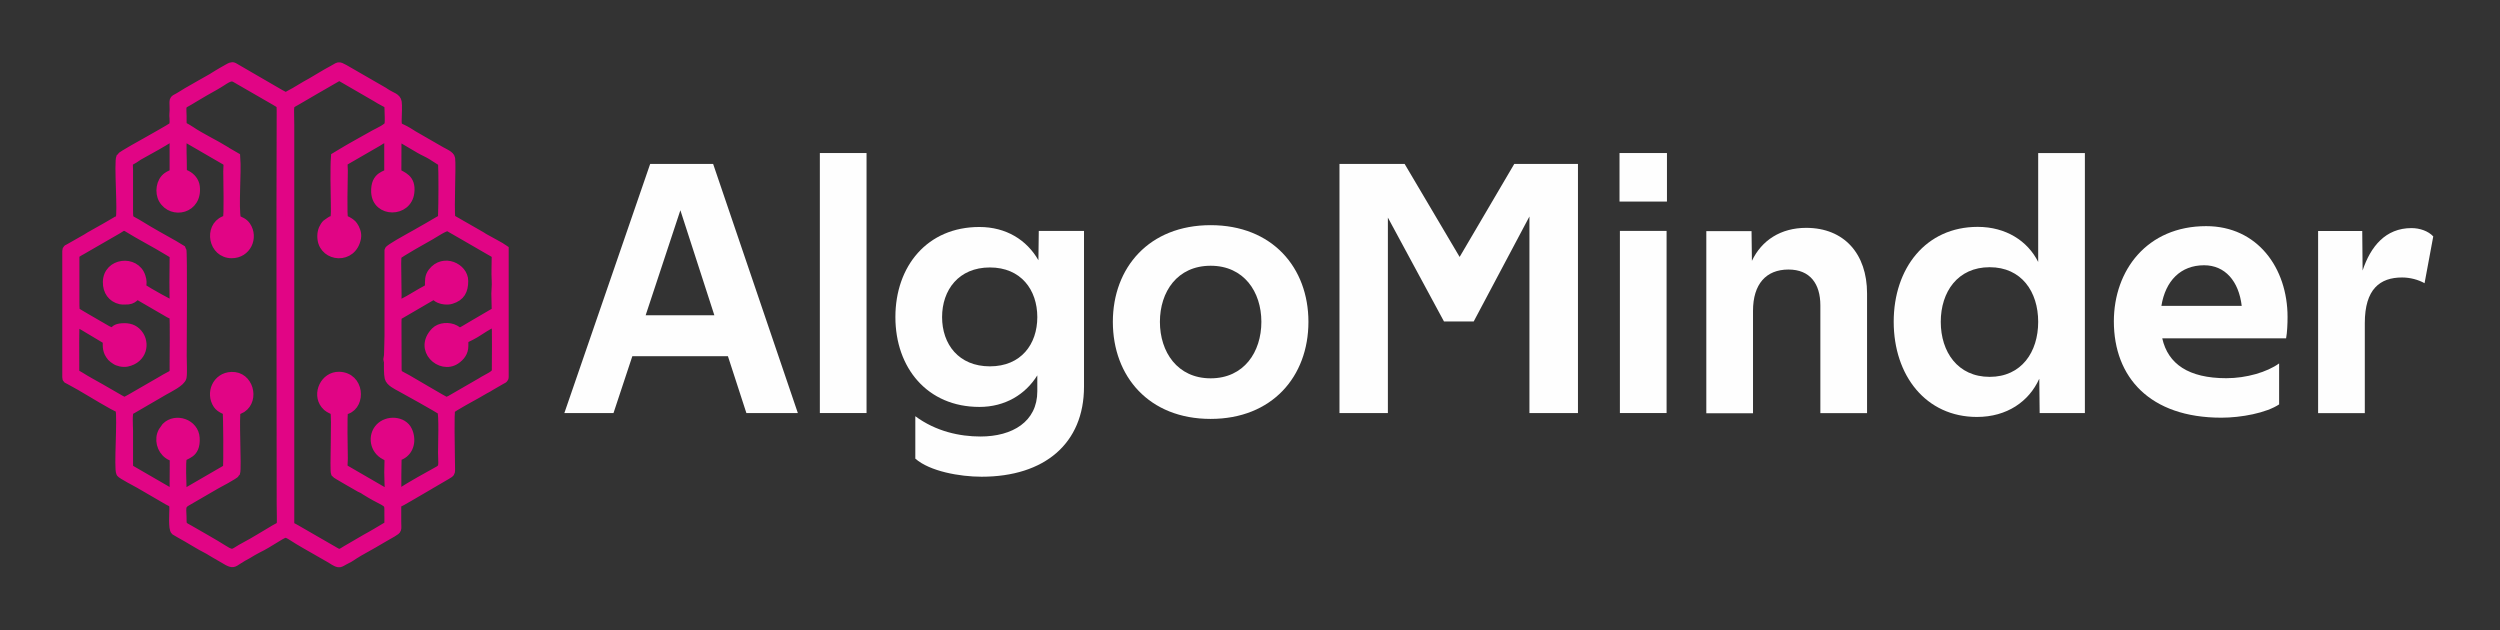 <?xml version="1.0" encoding="UTF-8"?>
<!DOCTYPE svg PUBLIC "-//W3C//DTD SVG 1.0//EN" "http://www.w3.org/TR/2001/REC-SVG-20010904/DTD/svg10.dtd">
<!-- Creator: CorelDRAW 2018 (64-Bit) -->
<svg xmlns="http://www.w3.org/2000/svg" xml:space="preserve" width="20.452cm" height="5.154cm" version="1.0" style="shape-rendering:geometricPrecision; text-rendering:geometricPrecision; image-rendering:optimizeQuality; fill-rule:evenodd; clip-rule:evenodd"
viewBox="0 0 20.452 5.154"
 xmlns:xlink="http://www.w3.org/1999/xlink">
 <rect x="0" y="0" width="20.452" height="5.154" fill="#333333" stroke="none"/>
 <defs>
  <style type="text/css">
   <![CDATA[
    .str0 {stroke:#E10585;stroke-width:0.071;stroke-miterlimit:22.926}
    .fil0 {fill:none}
    .fil1 {fill:#E10585}
    .fil2 {fill:#FEFEFE;fill-rule:nonzero}
   ]]>
  </style>
 </defs>
 <g id="Layer_x0020_1">
  <g id="_2460169419984">
   <rect class="fil0" width="20.452" height="5.154"/>
   <g>
    <path class="fil1 str0" d="M3.246 2.502c0.011,-0.065 -0.007,-0.382 0.005,-0.412 0.006,-0.014 0.237,-0.144 0.27,-0.162 0.028,-0.016 0.119,-0.077 0.144,-0.073 0.003,0.001 0.126,0.071 0.137,0.078l0.204 0.118c0.044,0.025 0.052,0.027 0.052,0.052 -0,0.064 -0.004,0.128 0,0.192 0.003,0.041 -0.004,0.092 -0.003,0.1l0.003 0.135c0,0.02 -0.016,0.026 -0.028,0.033l-0.154 0.09c-0.148,0.087 -0.103,0.068 -0.152,0.042 -0.049,-0.027 -0.125,-0.023 -0.164,0.017 -0.143,0.148 0.045,0.315 0.168,0.233 0.04,-0.027 0.068,-0.063 0.068,-0.114 0.001,-0.088 -0.008,-0.033 0.142,-0.134 0.017,-0.012 0.098,-0.061 0.118,-0.064 0.007,0.055 0.003,0.323 0.003,0.398 0,0.037 -0.069,0.059 -0.126,0.096l-0.213 0.123c-0.015,0.009 -0.057,0.036 -0.073,0.032 -0.016,-0.004 -0.272,-0.158 -0.316,-0.182 -0.072,-0.04 -0.08,-0.034 -0.081,-0.081l-0.001 -0.329c-0,-0.023 -0.001,-0.087 0.003,-0.104l0.278 -0.162c0.029,-0.014 0.032,0.003 0.052,0.014 0.031,0.018 0.079,0.023 0.11,0.013 0.078,-0.024 0.103,-0.074 0.103,-0.153 0,-0.11 -0.167,-0.19 -0.258,-0.072 -0.028,0.036 -0.025,0.07 -0.025,0.115 0,0.022 -0.044,0.038 -0.06,0.048 -0.034,0.02 -0.179,0.108 -0.205,0.11zm-2.37 0.282c0,0.056 -0.004,0.089 0.036,0.137 0.007,0.008 0.02,0.017 0.032,0.025 0.019,0.014 0.061,0.025 0.095,0.018 0.129,-0.027 0.155,-0.158 0.091,-0.235 -0.034,-0.041 -0.077,-0.053 -0.132,-0.049 -0.102,0.007 -0.031,0.075 -0.16,-0.003 -0.035,-0.021 -0.214,-0.122 -0.219,-0.13 -0.006,-0.009 -0.005,-0.082 -0.005,-0.1l-0 -0.345c0.001,-0.028 0.015,-0.031 0.058,-0.056l0.293 -0.169c0.028,-0.016 0.043,-0.037 0.079,-0.014 0.092,0.058 0.23,0.129 0.329,0.19 0.052,0.032 0.051,0.024 0.05,0.066 -0.001,0.051 -0.004,0.328 0.003,0.381 -0.019,-0.002 -0.225,-0.118 -0.252,-0.138 -0.03,-0.021 0.004,-0.029 -0.019,-0.099 -0.047,-0.144 -0.276,-0.119 -0.278,0.044 -0.001,0.074 0.038,0.131 0.109,0.147 0.014,0.003 0.048,0.002 0.063,0.001 0.057,-0.007 0.053,-0.05 0.093,-0.031l0.243 0.141c0.015,0.008 0.03,0.011 0.036,0.025 0.006,0.014 0.002,0.349 0.002,0.38 0,0.115 0.012,0.072 -0.109,0.147l-0.246 0.142c-0.046,0.023 -0.041,0.033 -0.085,0.008l-0.163 -0.094c-0.057,-0.032 -0.109,-0.06 -0.163,-0.094 -0.049,-0.03 -0.044,-0.014 -0.044,-0.087 0,-0.059 -0.003,-0.339 0.005,-0.356 0.019,-0.001 0.02,0.006 0.035,0.015 0.008,0.005 0.022,0.013 0.033,0.019l0.189 0.113zm1.861 0.581c0.016,0.032 -0.006,0.485 0.006,0.507 0.005,0.008 0.171,0.101 0.203,0.12 0.009,0.005 0.016,0.007 0.024,0.011 0.005,0.003 0.011,0.008 0.018,0.012 0.026,0.016 0.054,0.033 0.08,0.047 0.122,0.064 0.112,0.051 0.112,0.144 0,0.022 0.001,0.044 0,0.066 -0.001,0.03 -0.003,0.029 -0.025,0.039l-0.079 0.047c-0.027,0.017 -0.054,0.03 -0.083,0.047l-0.163 0.095c-0.034,0.02 -0.048,0.037 -0.084,0.015l-0.326 -0.188c-0.053,-0.032 -0.048,-0.007 -0.048,-0.081l0 -3.214c0,-0.187 -0.016,-0.167 0.051,-0.205l0.163 -0.095c0.056,-0.032 0.109,-0.062 0.163,-0.094 0.019,-0.011 0.025,-0.015 0.046,-0.004l0.285 0.165c0.082,0.053 0.102,0.039 0.101,0.094 -0,0.034 0.005,0.095 -0,0.126 -0.005,0.026 -0.092,0.065 -0.114,0.077 -0.095,0.054 -0.194,0.107 -0.286,0.163l-0.038 0.023c-0.007,0.084 -0.003,0.293 -0.001,0.387 0.001,0.043 0.002,0.087 -0.005,0.126 -0.007,0.003 -0.019,0.005 -0.027,0.009 -0.006,0.003 -0.013,0.009 -0.021,0.014 -0.021,0.014 -0.02,0.012 -0.034,0.032 -0.018,0.027 -0.028,0.065 -0.022,0.107 0.019,0.15 0.25,0.174 0.285,-0.01 0.007,-0.039 -0.01,-0.076 -0.027,-0.101 -0.021,-0.031 -0.076,-0.051 -0.078,-0.054 -0.012,-0.019 -0.003,-0.331 -0.003,-0.394 0,-0.064 -0.014,-0.067 0.031,-0.092l0.251 -0.145c0.017,-0.011 0.069,-0.044 0.087,-0.039l0 0.288c-0.012,0.028 -0.114,0.019 -0.107,0.163 0.009,0.172 0.261,0.172 0.282,0.003 0.015,-0.119 -0.065,-0.134 -0.106,-0.162l0.001 -0.283c0.001,-0.02 0.016,-0.01 0.028,-0.003l0.16 0.094c0.025,0.015 0.07,0.034 0.094,0.05l0.088 0.056c0.005,0.083 0.004,0.34 0,0.437 -0.001,0.028 -0.014,0.031 -0.033,0.042l-0.091 0.053c-0.015,0.009 -0.028,0.016 -0.044,0.025 -0.032,0.018 -0.058,0.034 -0.092,0.052 -0.022,0.012 -0.174,0.096 -0.178,0.111 0,0.235 -0,0.467 0,0.698 0,0.071 -0.012,0.286 0.001,0.344 0.008,0.036 0.066,0.063 0.095,0.079 0.024,0.013 0.323,0.178 0.335,0.192 0.016,0.019 0.007,0.293 0.007,0.343 0,0.093 0.015,0.12 -0.034,0.146 -0.079,0.043 -0.229,0.127 -0.304,0.176 -0.006,0.004 -0.004,0.006 -0.015,0.008 -0.018,0.003 -0.006,0.003 -0.016,-0.003 -0.005,-0.006 -0.001,-0.285 0.001,-0.294 0.009,-0.006 0.018,-0.006 0.029,-0.012 0.076,-0.038 0.091,-0.131 0.056,-0.204 -0.039,-0.082 -0.167,-0.09 -0.23,-0.023 -0.063,0.067 -0.047,0.182 0.043,0.228 0.044,0.022 0.03,0.02 0.03,0.139 0,0.131 0.018,0.191 -0.027,0.164l-0.309 -0.179c-0.048,-0.026 -0.033,-0.032 -0.033,-0.098 0,-0.062 -0.008,-0.369 0.003,-0.388 0.013,-0.016 0.004,-0.004 0.025,-0.012 0.12,-0.043 0.107,-0.27 -0.063,-0.275 -0.119,-0.003 -0.187,0.144 -0.116,0.233 0.021,0.027 0.041,0.034 0.07,0.048 0.008,0.004 0.003,0.001 0.008,0.006zm-0.891 -2.132c-0.085,-0.053 -0.206,-0.11 -0.285,-0.164 -0.077,-0.052 -0.07,-0.017 -0.07,-0.12 0,-0.053 -0.012,-0.085 0.024,-0.105 0.027,-0.015 0.053,-0.03 0.08,-0.047 0.055,-0.034 0.105,-0.061 0.163,-0.094 0.084,-0.047 0.12,-0.09 0.167,-0.064l0.326 0.188c0.047,0.028 0.048,0.025 0.048,0.082 -0.004,1.071 0,2.142 0,3.214 0,0.2 0.016,0.167 -0.051,0.205 -0.083,0.048 -0.161,0.099 -0.245,0.143 -0.095,0.049 -0.088,0.078 -0.169,0.027 -0.092,-0.058 -0.189,-0.111 -0.283,-0.166 -0.035,-0.021 -0.061,-0.025 -0.06,-0.069 0.001,-0.097 -0.018,-0.127 0.034,-0.157l0.243 -0.141c0.012,-0.006 0.155,-0.082 0.161,-0.096 0.014,-0.038 -0.013,-0.494 0.007,-0.507l0.044 -0.022c0.107,-0.071 0.058,-0.267 -0.085,-0.262 -0.124,0.004 -0.178,0.14 -0.116,0.232 0.024,0.035 0.069,0.044 0.077,0.055 0.007,0.015 0.008,0.423 0.004,0.467l-0.345 0.2c-0.023,0.011 -0.024,0.001 -0.024,-0.021 -0.001,-0.054 -0.01,-0.239 0.003,-0.266 0.015,-0.031 0.113,-0.021 0.104,-0.162 -0.007,-0.12 -0.16,-0.171 -0.24,-0.092l-0.027 0.038c-0.036,0.065 -0.012,0.15 0.045,0.19 0.06,0.043 0.047,-0.041 0.047,0.243 -0,0.052 0.008,0.082 -0.021,0.071l-0.318 -0.184c-0.028,-0.015 -0.032,-0.019 -0.031,-0.057l0 -0.266c0,-0.034 -0.009,-0.15 0.009,-0.166 0.006,-0.006 0.006,-0.003 0.014,-0.008 0.008,-0.004 0.006,-0.004 0.014,-0.008l0.251 -0.146c0.042,-0.024 0.142,-0.072 0.15,-0.112 0.006,-0.032 0.001,-0.135 0.001,-0.174 0,-0.107 0.006,-0.858 -0.003,-0.87l-0.068 -0.041c-0.092,-0.052 -0.184,-0.102 -0.274,-0.158 -0.093,-0.058 -0.094,-0.031 -0.094,-0.126l0 -0.323c-0,-0.05 -0.01,-0.066 0.027,-0.084 0.024,-0.012 0.043,-0.029 0.064,-0.04l0.14 -0.078c0.151,-0.085 0.14,-0.105 0.139,-0.003l-0 0.225c-0.017,0.012 -0.039,0.018 -0.056,0.031 -0.055,0.04 -0.066,0.129 -0.034,0.186 0.074,0.129 0.289,0.083 0.266,-0.105 -0.005,-0.043 -0.036,-0.079 -0.073,-0.097 -0.031,-0.014 -0.034,-0.012 -0.033,-0.052 0.001,-0.082 -0.007,-0.175 0.001,-0.255 0.017,-0.005 0.011,-0.004 0.025,0.005l0.309 0.179c0.048,0.026 0.034,0.031 0.034,0.097 0,0.063 0.008,0.369 -0.004,0.388 -0.011,0.014 -0.005,0.004 -0.024,0.012 -0.131,0.055 -0.095,0.274 0.062,0.274 0.122,-0 0.184,-0.133 0.119,-0.229 -0.02,-0.029 -0.049,-0.04 -0.079,-0.052 -0.022,-0.11 0.005,-0.377 -0.006,-0.513l-0.083 -0.048zm-0.427 -0.202c-0.041,0.028 -0.172,0.1 -0.215,0.125 -0.018,0.01 -0.21,0.116 -0.217,0.129 -0.021,0.04 0.014,0.464 -0.006,0.502 -0.007,0.013 -0.21,0.123 -0.247,0.145 -0.011,0.007 -0.015,0.01 -0.027,0.017l-0.139 0.079c-0.012,0.007 -0.023,0.007 -0.023,0.024l0 1.033c0,0.019 0.006,0.016 0.019,0.023 0.123,0.065 0.237,0.14 0.359,0.207 0.02,0.011 0.038,0.02 0.057,0.029 0.018,0.083 -0.014,0.486 0.006,0.525 0.007,0.014 0.134,0.079 0.154,0.091l0.234 0.136c0.04,0.021 0.048,0.018 0.047,0.073 -0,0.029 -0.009,0.156 0.011,0.174 0.003,0.002 0.036,0.021 0.041,0.024 0.078,0.042 0.154,0.093 0.234,0.133 0.011,0.006 0.026,0.015 0.038,0.023l0.119 0.069c0.04,0.02 0.045,0.015 0.084,-0.011 0.027,-0.018 0.049,-0.03 0.077,-0.045 0.025,-0.015 0.056,-0.034 0.08,-0.046 0.054,-0.026 0.103,-0.057 0.155,-0.089 0.103,-0.062 0.063,-0.046 0.239,0.053l0.194 0.111c0.015,0.008 0.027,0.017 0.041,0.025 0.044,0.025 0.044,0.017 0.085,-0.005 0.013,-0.007 0.029,-0.015 0.04,-0.021 0.011,-0.006 0.025,-0.016 0.037,-0.024 0.051,-0.033 0.106,-0.06 0.158,-0.091 0.055,-0.033 0.104,-0.06 0.157,-0.091 0.046,-0.028 0.036,-0.022 0.036,-0.088l0 -0.126c0,-0.03 0.018,-0.03 0.042,-0.044 0.018,-0.01 0.037,-0.021 0.056,-0.032l0.168 -0.098c0.013,-0.007 0.015,-0.01 0.027,-0.016l0.113 -0.066c0.045,-0.03 0.033,-0.002 0.033,-0.137 0,-0.065 -0.008,-0.38 0.003,-0.401 0.007,-0.015 0.205,-0.121 0.22,-0.13 0.017,-0.011 0.037,-0.021 0.055,-0.032 0.021,-0.012 0.036,-0.018 0.056,-0.032l0.083 -0.048c0.011,-0.006 0.023,-0.008 0.023,-0.024l-0 -1.045c-0.027,-0.02 -0.128,-0.072 -0.164,-0.093 -0.011,-0.006 -0.015,-0.01 -0.027,-0.017l-0.246 -0.141c-0.01,-0.111 0.007,-0.419 -0.001,-0.492 -0.003,-0.026 -0.058,-0.048 -0.082,-0.062l-0.224 -0.129c-0.014,-0.009 -0.03,-0.019 -0.043,-0.027 -0.077,-0.048 -0.092,-0.021 -0.088,-0.112 0.001,-0.025 0.004,-0.109 0,-0.131 -0.006,-0.039 -0.047,-0.043 -0.098,-0.077 -0.004,-0.003 -0.006,-0.005 -0.01,-0.007l-0.326 -0.188c-0.053,-0.029 -0.042,-0.02 -0.094,0.007 -0.059,0.031 -0.118,0.069 -0.179,0.104 -0.013,0.008 -0.031,0.016 -0.045,0.025l-0.087 0.052c-0.016,0.01 -0.03,0.015 -0.048,0.026 -0.024,0.014 -0.019,0.019 -0.048,0.003 -0.006,-0.004 -0.016,-0.008 -0.023,-0.012l-0.381 -0.221c-0.015,-0.008 -0.031,0.003 -0.046,0.011 -0.013,0.007 -0.031,0.017 -0.048,0.027 -0.026,0.014 -0.058,0.036 -0.087,0.053 -0.031,0.018 -0.062,0.035 -0.092,0.052l-0.089 0.051c-0.03,0.016 -0.057,0.036 -0.09,0.054 -0.048,0.026 -0.037,0.012 -0.037,0.105 0,0.025 -0.004,0.042 -0.001,0.063 0.002,0.019 0.001,0.049 -0.002,0.067z"/>
    <path class="fil2" d="M4.616 3.379l0.403 0 0.154 -0.465 0.782 0 0.151 0.465 0.421 0 -0.693 -2.038 -0.515 0 -0.702 2.038zm0.666 -0.8l0.284 -0.859 0.278 0.859 -0.563 0z"/>
    <path id="1" class="fil2" d="M6.707 3.379l0.382 0 0 -2.127 -0.382 0 0 2.127z"/>
    <path id="2" class="fil2" d="M8.012 3.329c0.21,0 0.376,-0.101 0.474,-0.258l0 0.13c0,0.249 -0.204,0.37 -0.465,0.37 -0.169,0 -0.364,-0.041 -0.533,-0.166l0 0.347c0.118,0.104 0.364,0.148 0.542,0.148 0.515,0 0.838,-0.272 0.838,-0.737l0 -1.274 -0.37 0 -0.003 0.24c-0.095,-0.166 -0.264,-0.272 -0.483,-0.272 -0.426,0 -0.687,0.32 -0.687,0.737 0,0.415 0.261,0.735 0.687,0.735zm0.474 -0.735c0,0.222 -0.133,0.403 -0.388,0.403 -0.255,0 -0.391,-0.181 -0.391,-0.403 0,-0.222 0.136,-0.406 0.391,-0.406 0.255,0 0.388,0.184 0.388,0.406z"/>
    <path id="3" class="fil2" d="M9.904 2.174c0.272,0 0.415,0.213 0.415,0.459 0,0.246 -0.142,0.462 -0.415,0.462 -0.272,0 -0.415,-0.216 -0.415,-0.462 0,-0.246 0.142,-0.459 0.415,-0.459zm0 -0.332c-0.503,0 -0.8,0.347 -0.8,0.791 0,0.447 0.296,0.794 0.8,0.794 0.503,0 0.8,-0.347 0.8,-0.794 0,-0.444 -0.296,-0.791 -0.8,-0.791z"/>
    <path id="4" class="fil2" d="M10.957 3.379l0.397 0 0 -1.599 0.459 0.85 0.243 0 0.456 -0.859 0 1.608 0.397 0 0 -2.038 -0.521 0 -0.447 0.761 -0.45 -0.761 -0.533 0 0 2.038z"/>
    <path id="5" class="fil2" d="M13.252 3.379l0.382 0 0 -1.49 -0.382 0 0 1.49zm-0.003 -1.73l0.388 0 0 -0.397 -0.388 0 0 0.397z"/>
    <path id="6" class="fil2" d="M14.892 2.497l0 0.883 0.382 0 0 -0.98c0,-0.323 -0.187,-0.536 -0.498,-0.536 -0.207,0 -0.364,0.101 -0.444,0.27l-0.003 -0.243 -0.37 0 0 1.49 0.382 0 0 -0.838c0,-0.219 0.107,-0.338 0.29,-0.338 0.178,0 0.261,0.118 0.261,0.293z"/>
    <path id="7" class="fil2" d="M16.277 2.186c0.261,0 0.397,0.201 0.397,0.447 0,0.246 -0.136,0.45 -0.397,0.45 -0.261,0 -0.4,-0.204 -0.4,-0.45 0,-0.246 0.139,-0.447 0.4,-0.447zm0.406 0.915l0.003 0.278 0.37 0 0 -2.127 -0.382 0 0 0.891c-0.086,-0.172 -0.264,-0.287 -0.495,-0.287 -0.424,0 -0.687,0.338 -0.687,0.776 0,0.441 0.264,0.779 0.681,0.779 0.246,0 0.426,-0.127 0.509,-0.311z"/>
    <path id="8" class="fil2" d="M18.645 3.308l0 -0.335c-0.098,0.071 -0.267,0.121 -0.432,0.121 -0.308,0 -0.477,-0.116 -0.524,-0.326l1.013 0c0.009,-0.047 0.012,-0.121 0.012,-0.175 0,-0.4 -0.246,-0.743 -0.666,-0.743 -0.483,0 -0.755,0.361 -0.755,0.779 0,0.456 0.293,0.788 0.88,0.788 0.16,0 0.367,-0.038 0.474,-0.11zm-0.305 -0.806l-0.658 0c0.033,-0.204 0.157,-0.332 0.349,-0.332 0.172,0 0.284,0.13 0.308,0.332z"/>
    <path id="9" class="fil2" d="M19.835 2.316l0.071 -0.382c-0.041,-0.044 -0.11,-0.068 -0.178,-0.068 -0.213,0 -0.335,0.151 -0.4,0.347l-0.003 -0.323 -0.361 0 0 1.49 0.382 0 0 -0.737c0,-0.278 0.124,-0.373 0.305,-0.373 0.065,0 0.133,0.018 0.184,0.047z"/>
   </g>
  </g>
 </g>
</svg>
